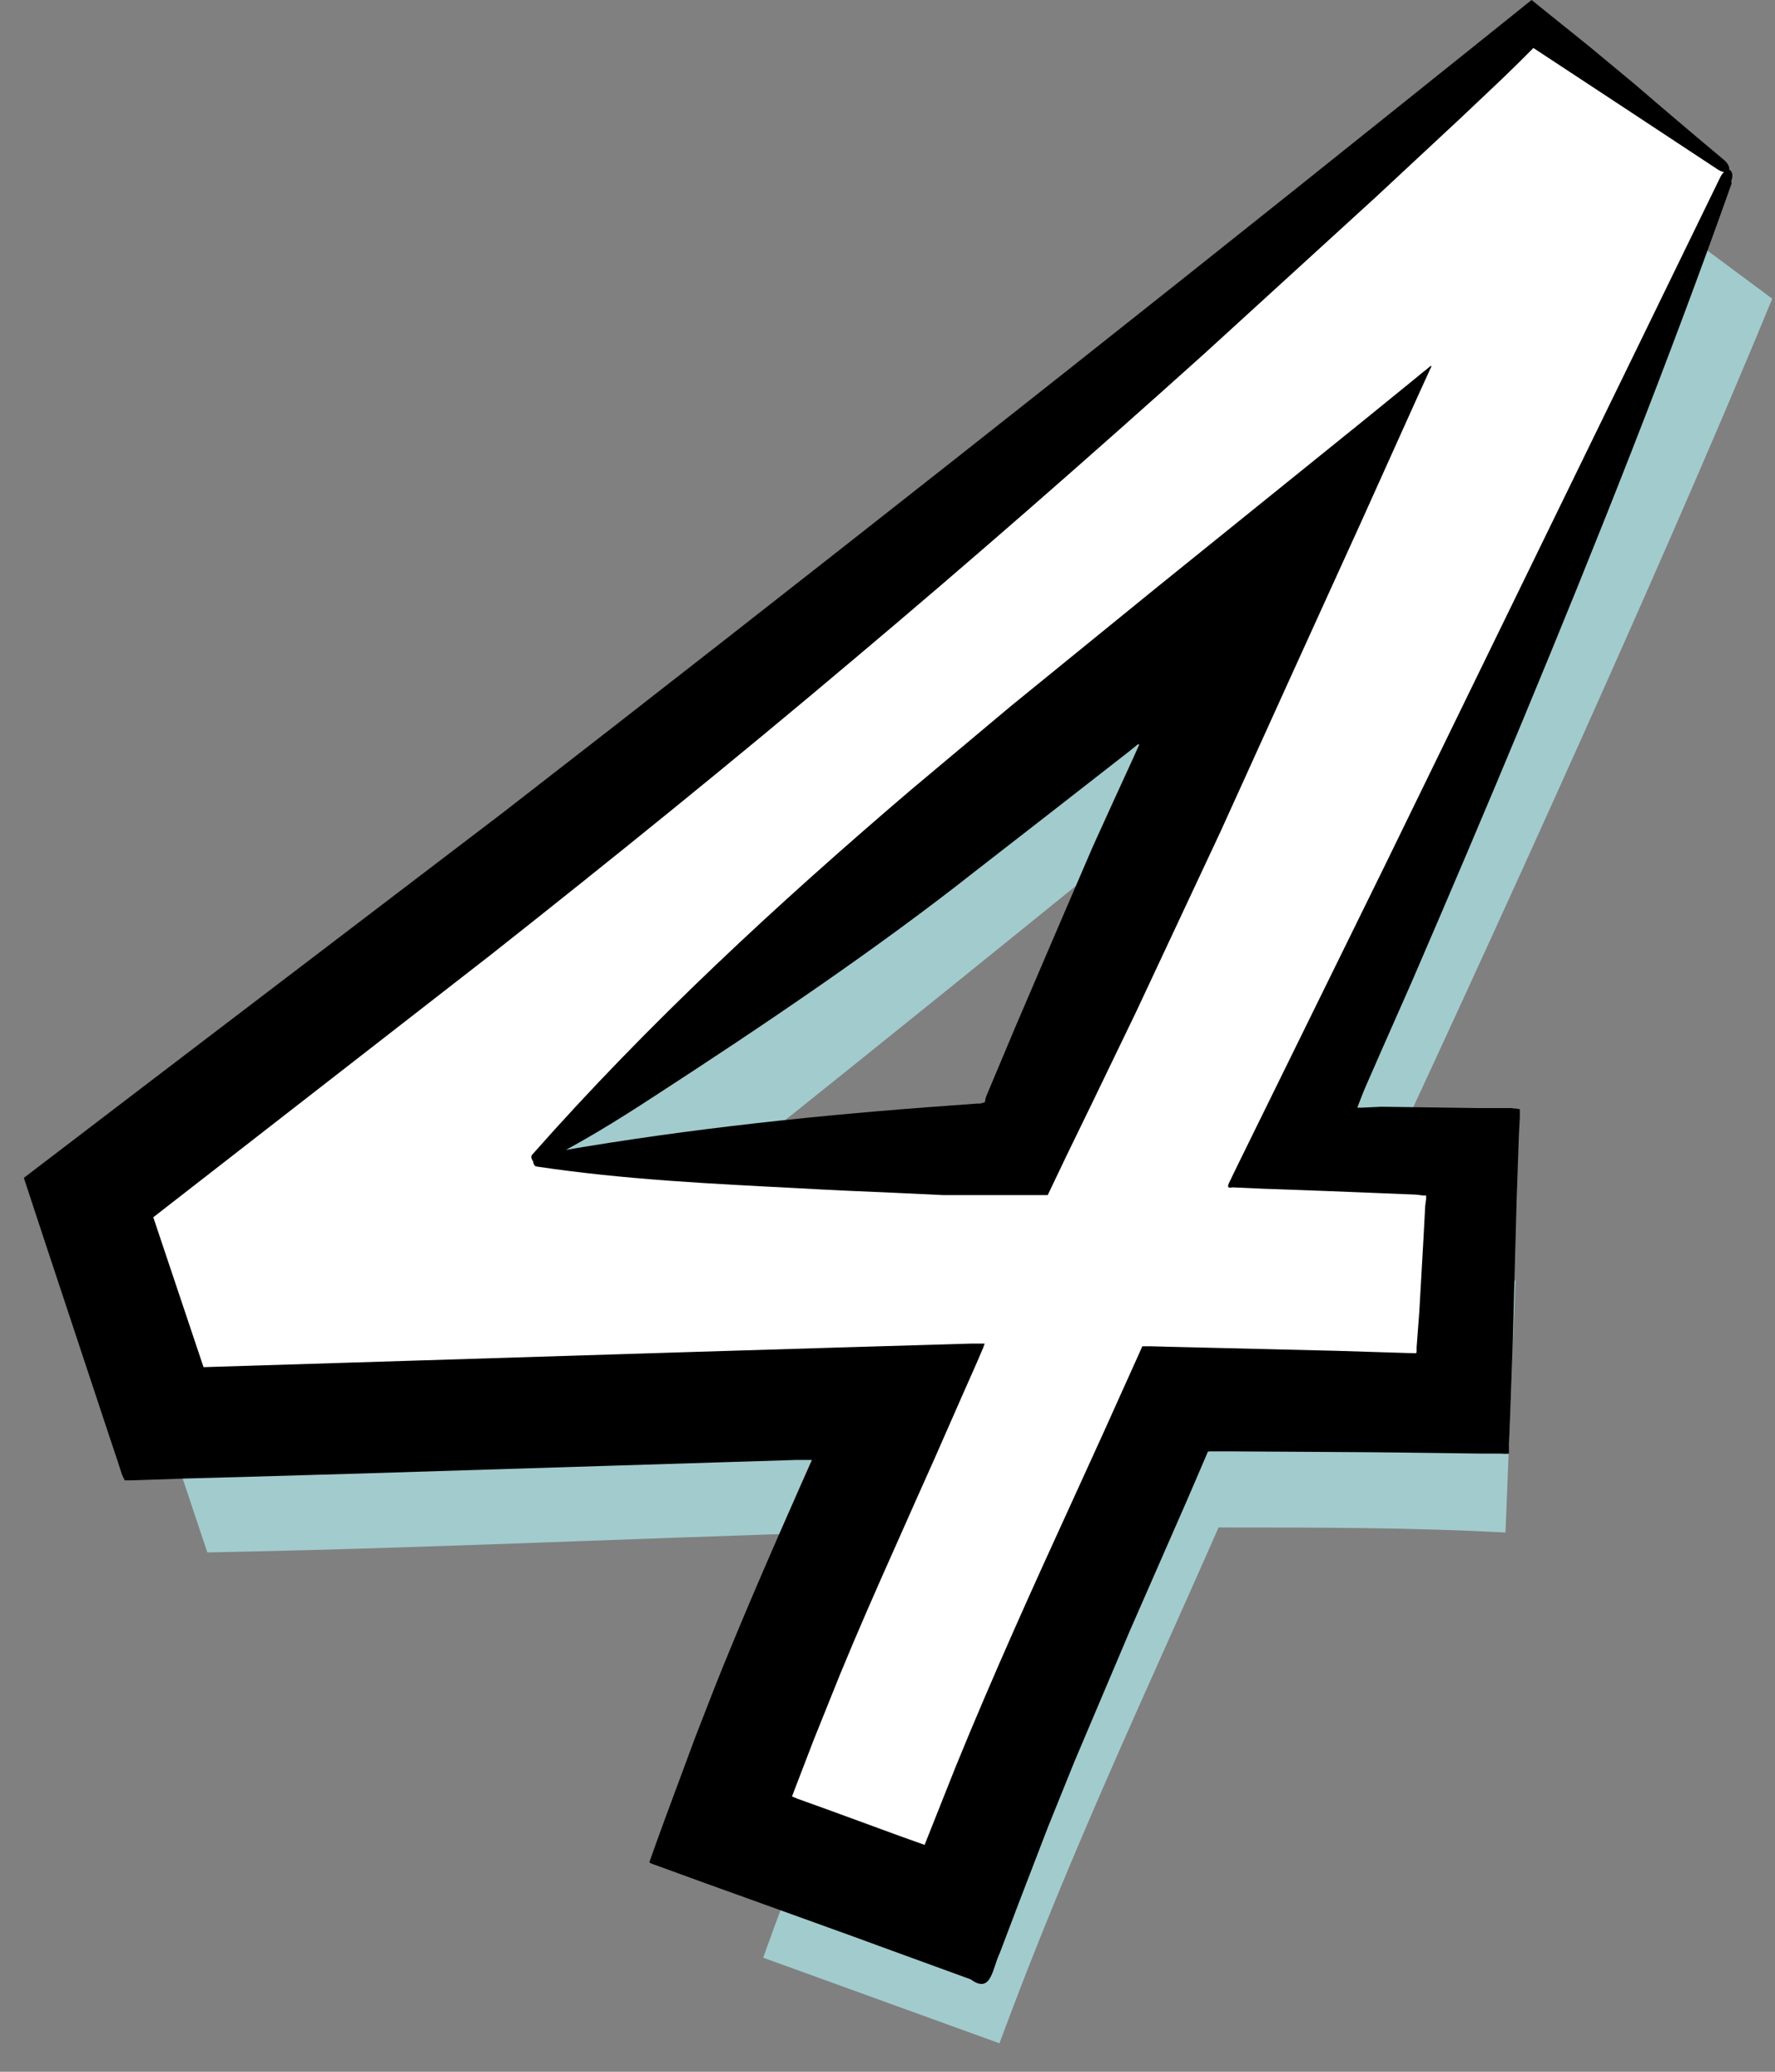 <svg width="42" height="49" viewBox="0 0 42 49" fill="none" xmlns="http://www.w3.org/2000/svg">
<rect x="0" y="0" width="42" height="49" fill="#808080" stroke="none"/>
<path d="M41.932 7.07C39.19 13.743 34.252 24.517 31.575 30.172C33.245 30.237 34.788 30.237 35.859 30.29L35.623 36.245C33.363 36.127 31.221 36.127 28.833 36.127C27.108 40.058 25.32 43.807 23.649 48.327L18.058 46.302C19.547 42.136 20.8 39.576 22.289 36.181C16.569 36.299 11.043 36.599 4.906 36.717L3.117 31.361C14.545 22.611 21.035 17.673 37.294 3.621L41.942 7.07H41.932ZM13.602 30.462C18.958 30.279 22.235 30.162 25.03 30.162C26.991 26.113 29.497 20.394 31.403 16.11C25.148 21.229 19.375 25.878 13.602 30.462Z" fill="#A2CBCD"/>
<path d="M40.932 4.07C38.19 10.743 33.252 21.517 30.575 27.172C32.245 27.237 33.788 27.237 34.859 27.29L34.623 33.245C32.363 33.127 30.221 33.127 27.833 33.127C26.108 37.058 24.32 40.807 22.649 45.327L17.058 43.302C18.547 39.136 19.8 36.576 21.289 33.181C15.569 33.299 10.043 33.599 3.906 33.717L2.117 28.361C13.545 19.611 20.035 14.673 36.294 0.621L40.942 4.07H40.932ZM12.602 27.462C17.958 27.279 21.235 27.162 24.03 27.162C25.991 23.113 28.497 17.394 30.403 13.11C24.148 18.229 18.375 22.878 12.602 27.462Z" fill="white"/>
<path d="M12.678 27.322C15.751 26.765 18.847 26.422 21.953 26.187L23.12 26.101C23.259 26.101 23.195 26.101 23.227 26.09C23.227 26.09 23.238 26.09 23.259 26.08C23.291 26.08 23.313 26.069 23.313 26.026C23.313 25.994 23.324 25.962 23.345 25.908L23.57 25.373L24.02 24.302C24.63 22.877 25.241 21.453 25.851 20.039C26.162 19.354 26.473 18.668 26.794 17.972C27.019 17.468 26.944 17.651 26.954 17.608C26.954 17.608 26.944 17.608 26.933 17.608V17.597L26.708 17.779C25.487 18.732 24.277 19.675 23.088 20.596C20.742 22.449 17.99 24.302 15.462 25.941C14.595 26.508 13.706 27.054 12.763 27.526C12.72 27.547 12.645 27.526 12.602 27.451C12.57 27.397 12.56 27.344 12.592 27.311C15.355 24.184 18.397 21.378 21.546 18.689C22.338 18.026 23.131 17.361 23.923 16.697L27.361 13.902L32.181 10.014L33.381 9.039L33.681 8.793C33.766 8.739 33.948 8.536 33.831 8.75L33.509 9.457L32.245 12.263C31.142 14.684 30.018 17.158 28.882 19.664C28.218 21.078 27.554 22.502 26.88 23.938L25.851 26.069L25.252 27.301L24.791 28.265H23.688H22.884H22.306L21.16 28.211C20.41 28.179 19.65 28.147 18.9 28.104C16.833 27.997 14.777 27.901 12.699 27.59C12.645 27.59 12.613 27.515 12.613 27.44C12.613 27.376 12.645 27.322 12.688 27.322H12.678Z" fill="black"/>
<path d="M40.974 4.338C39.464 8.6 37.783 12.82 36.048 16.997C35.18 19.086 34.291 21.174 33.392 23.252L32.706 24.805L32.363 25.587L32.288 25.759L32.267 25.812L32.224 25.919L32.149 26.112L32.117 26.198C32.117 26.198 32.181 26.198 32.213 26.198L32.685 26.176L35.009 26.208H35.78C35.844 26.23 35.919 26.208 35.962 26.241V26.433L35.941 26.819L35.887 28.361L35.791 31.885L35.737 33.384L35.705 34.177V34.38C35.641 34.391 35.566 34.38 35.501 34.38H35.105L32.535 34.348L29.161 34.327H28.625C28.625 34.327 28.582 34.327 28.572 34.348C28.657 34.166 28.293 35.002 28.101 35.452L26.74 38.557L25.423 41.664L24.791 43.227L24.095 45.037L23.656 46.194C23.484 46.537 23.463 47.179 22.97 46.815L20.796 46.023C20.014 45.733 19.221 45.455 18.429 45.166L16.672 44.534L15.494 44.105C15.494 44.105 15.377 44.073 15.366 44.041L15.419 43.891L15.526 43.591L15.741 43.002L16.448 41.096L16.919 39.886C17.561 38.279 18.258 36.683 18.954 35.109L19.211 34.53H18.836C15.387 34.638 11.928 34.745 8.49 34.852L5.908 34.927L4.388 34.969L3.113 35.012H2.952C2.952 35.012 2.91 34.927 2.888 34.884L2.792 34.584L2.588 33.974C1.913 31.928 1.228 29.882 0.564 27.858C4.505 24.848 8.254 21.999 11.906 19.215C18.804 13.87 26.365 7.915 33.22 2.42C34.227 1.617 35.223 0.814 36.24 -9.15527e-05L37.611 1.103L38.682 1.992C39.379 2.592 40.086 3.192 40.803 3.791C40.91 3.888 40.953 4.006 40.889 4.048C40.835 4.091 40.739 4.07 40.642 4.006C39.186 3.042 37.729 2.088 36.283 1.135L35.951 1.467L35.555 1.853L34.559 2.795L32.545 4.67C31.185 5.912 29.836 7.144 28.486 8.375C25.755 10.828 22.992 13.249 20.175 15.616C17.358 17.994 14.498 20.307 11.606 22.588L3.627 28.79L4.816 32.335L9.657 32.185C14.102 32.046 18.547 31.906 22.981 31.778H23.184H23.291C23.313 31.778 23.27 31.831 23.27 31.863L23.109 32.238L22.777 32.988L22.113 34.498C21.803 35.184 21.503 35.869 21.192 36.565C20.742 37.572 20.293 38.59 19.875 39.607L19.254 41.15L18.74 42.488L18.868 42.542L19.671 42.831L21.278 43.42L21.878 43.634L21.963 43.42L22.606 41.803C23.484 39.65 24.438 37.54 25.401 35.441L26.119 33.866L26.601 32.795L26.944 32.035L27.029 31.842H27.244L27.661 31.853L31.635 31.949L33.37 32.003H33.456C33.456 32.003 33.52 32.024 33.52 31.971V31.863L33.584 31.017L33.681 29.314L33.724 28.511L33.745 28.361V28.276H33.681L33.499 28.254L31.357 28.168L29.889 28.115L29.161 28.083C28.968 28.126 29.097 27.965 29.139 27.858L29.3 27.526C30.468 25.148 31.624 22.802 32.77 20.468C35.394 15.08 38.008 9.736 40.707 4.188C40.771 4.059 40.878 3.984 40.942 4.027C40.996 4.07 41.007 4.177 40.964 4.284L40.974 4.338Z" fill="black"/>
</svg>
